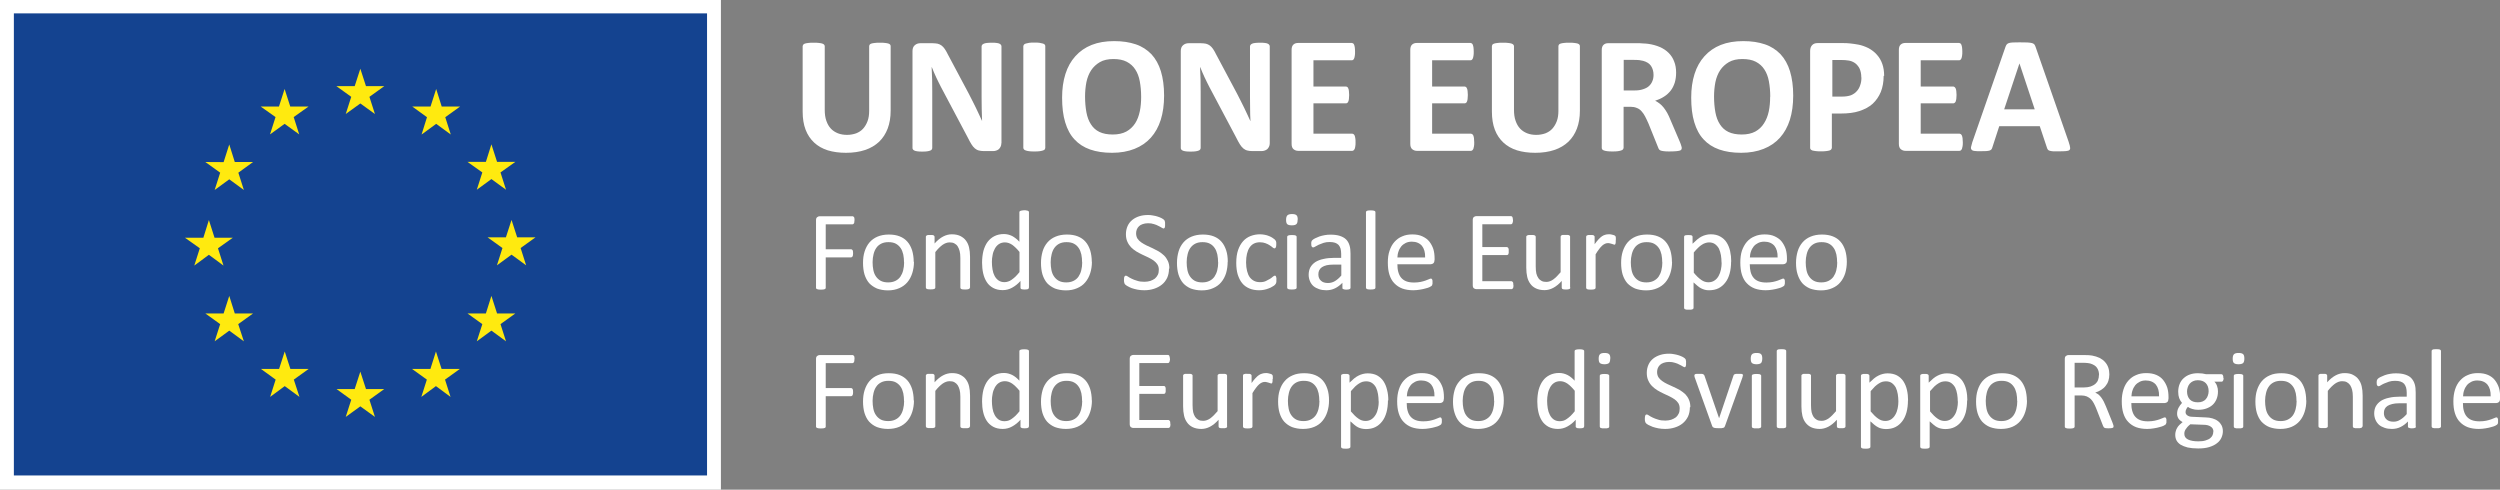 <?xml version="1.0" encoding="UTF-8"?><svg id="Livello_2" xmlns="http://www.w3.org/2000/svg" viewBox="0 0 203.7 39.9"><rect x="0" y="0" width="203.7" height="39.9" fill="#808080" stroke="none"/><defs><style>.cls-1{fill:#fff;}.cls-2{fill:#ffea0f;}.cls-3{fill:#ffffff;}.cls-4{fill:#144390;}</style></defs><g id="Livello_1-2"><g><rect class="cls-1" width="58.74" height="39.9"/><rect class="cls-4" x="1.13" y="1.09" width="56.48" height="37.65"/><polygon class="cls-2" points="28.17 9.29 29.36 8.43 30.55 9.29 30.1 7.89 31.31 7.02 29.82 7.02 29.36 5.6 28.9 7.02 27.41 7.02 28.62 7.89 28.17 9.29"/><polygon class="cls-2" points="22 10.95 23.19 10.09 24.38 10.95 23.93 9.54 25.14 8.68 23.65 8.68 23.19 7.25 22.73 8.68 21.24 8.68 22.45 9.54 22 10.95"/><polygon class="cls-2" points="18.68 11.77 18.22 13.21 16.73 13.2 17.94 14.07 17.49 15.48 18.68 14.61 19.87 15.48 19.42 14.07 20.62 13.2 19.13 13.2 18.68 11.77"/><polygon class="cls-2" points="17.02 20.76 18.21 21.64 17.76 20.23 18.97 19.37 17.48 19.37 17.02 17.93 16.57 19.37 15.07 19.37 16.28 20.23 15.83 21.64 17.02 20.76"/><polygon class="cls-2" points="19.13 25.54 18.68 24.11 18.22 25.54 16.73 25.54 17.94 26.41 17.49 27.81 18.68 26.94 19.87 27.81 19.41 26.41 20.62 25.54 19.13 25.54"/><polygon class="cls-2" points="23.66 30.06 23.2 28.64 22.74 30.06 21.26 30.06 22.46 30.93 22.01 32.34 23.2 31.46 24.4 32.34 23.94 30.93 25.15 30.06 23.66 30.06"/><polygon class="cls-2" points="29.82 31.7 29.36 30.28 28.9 31.7 27.42 31.7 28.62 32.57 28.17 33.97 29.36 33.11 30.55 33.97 30.1 32.57 31.31 31.7 29.82 31.7"/><polygon class="cls-2" points="35.98 30.06 35.52 28.64 35.07 30.06 33.57 30.06 34.78 30.93 34.33 32.34 35.52 31.46 36.71 32.34 36.26 30.93 37.47 30.06 35.98 30.06"/><polygon class="cls-2" points="40.5 25.54 40.04 24.11 39.59 25.54 38.09 25.54 39.3 26.41 38.85 27.81 40.04 26.94 41.23 27.81 40.78 26.41 41.99 25.54 40.5 25.54"/><polygon class="cls-2" points="43.63 19.34 42.14 19.34 41.68 17.92 41.22 19.34 39.73 19.34 40.94 20.21 40.49 21.62 41.68 20.75 42.87 21.62 42.42 20.21 43.63 19.34"/><polygon class="cls-2" points="38.85 15.46 40.04 14.59 41.23 15.46 40.78 14.05 41.99 13.19 40.5 13.19 40.04 11.76 39.59 13.19 38.09 13.19 39.3 14.05 38.85 15.46"/><polygon class="cls-2" points="35.54 7.25 35.08 8.68 33.59 8.68 34.79 9.55 34.35 10.96 35.54 10.09 36.73 10.96 36.28 9.55 37.49 8.68 35.99 8.68 35.54 7.25"/><path class="cls-3" d="m72.57,9.02c0,.54-.08,1.02-.24,1.45-.16.42-.39.78-.7,1.08-.31.29-.69.52-1.14.67-.45.15-.97.23-1.56.23-.55,0-1.05-.07-1.48-.2-.44-.14-.81-.35-1.11-.63-.3-.28-.54-.63-.7-1.05-.16-.42-.24-.91-.24-1.47V3.76s.02-.09.05-.12c.03-.04.07-.07.14-.09.07-.02.16-.04.27-.05.12-.02.26-.02.44-.02.17,0,.32,0,.43.02.11.01.2.03.27.05.07.03.12.05.15.09.03.04.05.08.05.12v5.18c0,.35.04.65.13.9.09.26.21.47.37.64.16.17.35.29.57.38.23.09.48.13.75.13s.53-.05.75-.13c.22-.09.41-.21.56-.38.15-.17.27-.37.36-.61.09-.24.13-.52.13-.83V3.76s.01-.09.04-.12c.03-.04.07-.07.14-.09.07-.02.16-.04.27-.05.12-.02.26-.02.43-.02s.31,0,.42.02c.11.01.2.03.27.05.07.03.12.05.14.09.03.04.04.08.04.12v5.26Z"/><path class="cls-3" d="m81.59,11.67c0,.11-.02.2-.06.28-.04.08-.09.15-.14.2-.07.06-.14.09-.22.12-.09.03-.17.04-.25.04h-.76c-.16,0-.29-.02-.41-.05-.12-.03-.22-.09-.32-.17-.1-.08-.19-.2-.28-.34-.09-.14-.19-.33-.3-.55l-2.18-4.11c-.13-.24-.25-.51-.39-.79-.13-.28-.25-.56-.35-.82h-.02c.02.33.03.65.04.98.01.32.01.66.01,1v4.6s-.01.09-.04.12c-.03.04-.07.07-.13.09-.06.03-.14.04-.25.06-.1.02-.24.02-.4.02s-.29,0-.39-.02c-.11-.02-.19-.03-.24-.06-.06-.03-.1-.06-.12-.09-.03-.04-.04-.08-.04-.12v-7.9c0-.21.06-.37.19-.48.13-.11.28-.16.46-.16h.96c.17,0,.32.02.44.04.12.03.22.08.32.15.09.07.18.16.26.28.08.12.17.27.25.44l1.71,3.21c.1.19.2.39.29.57.1.19.19.38.28.56.09.18.18.37.26.55.09.18.17.37.25.54h0c-.01-.32-.02-.65-.03-.99-.01-.34-.01-.67-.01-.99V3.78s.01-.09.04-.12c.03-.04.08-.07.14-.1.07-.03.15-.05.25-.06.1-.01.23-.02.4-.02s.28,0,.39.02c.1.01.18.03.24.06.06.03.1.06.12.1.03.04.04.08.04.12v7.89Z"/><path class="cls-3" d="m85.17,12.05s-.02.09-.04.12c-.03.04-.08.07-.15.09-.07.03-.16.04-.27.06-.11.02-.25.02-.43.02s-.31,0-.43-.02c-.12-.02-.21-.03-.27-.06-.07-.02-.12-.05-.15-.09-.03-.04-.05-.08-.05-.12V3.76s.02-.09.05-.12c.03-.04.08-.07.15-.09.07-.02.16-.04.27-.06.11-.02.25-.02.43-.02s.32,0,.43.02.2.04.27.06c.07.02.12.05.15.09.03.04.04.08.04.12v8.29Z"/><path class="cls-3" d="m94.85,7.8c0,.73-.09,1.38-.27,1.96-.18.57-.45,1.06-.81,1.46-.36.4-.8.7-1.33.91s-1.14.32-1.83.32-1.28-.09-1.79-.27c-.51-.18-.93-.45-1.27-.82-.34-.36-.59-.83-.76-1.4-.17-.56-.25-1.23-.25-2.01,0-.71.09-1.35.27-1.92.18-.57.45-1.05.81-1.45.36-.4.8-.71,1.33-.92.53-.21,1.14-.31,1.83-.31s1.25.09,1.76.26c.51.17.93.45,1.28.81.34.37.6.83.77,1.39.17.56.26,1.22.26,1.98m-1.87.1c0-.46-.04-.88-.11-1.26-.07-.38-.19-.7-.37-.97-.17-.27-.41-.48-.7-.63s-.65-.22-1.08-.22-.81.08-1.1.25c-.29.17-.53.39-.71.66-.18.27-.31.6-.39.97-.07.37-.11.76-.11,1.17,0,.48.04.91.11,1.29.07.38.19.71.37.98.17.27.4.48.69.62.29.14.66.21,1.09.21s.8-.08,1.1-.24c.29-.16.53-.38.72-.67.18-.28.3-.6.38-.98.08-.37.11-.77.11-1.19"/><path class="cls-3" d="m103.46,11.67c0,.11-.02.2-.06.28-.04.08-.08.15-.14.2-.07.06-.14.09-.22.12-.09.03-.17.04-.25.04h-.76c-.16,0-.29-.02-.41-.05-.12-.03-.22-.09-.32-.17-.1-.08-.19-.2-.28-.34-.09-.14-.19-.33-.3-.55l-2.18-4.11c-.13-.24-.25-.51-.39-.79-.13-.28-.25-.56-.35-.82h-.02c.02.33.03.65.04.98.01.32.01.66.01,1v4.6s-.01.09-.04.12c-.03.04-.07.07-.13.09-.06.03-.14.04-.25.06-.1.02-.24.02-.4.02s-.29,0-.4-.02c-.11-.02-.19-.03-.24-.06-.06-.03-.1-.06-.12-.09-.03-.04-.04-.08-.04-.12v-7.9c0-.21.06-.37.19-.48.13-.11.28-.16.46-.16h.96c.17,0,.32.02.44.04.12.03.22.08.32.15.09.07.18.16.26.28.08.12.17.27.25.44l1.71,3.21c.1.19.2.39.29.57.1.19.19.38.28.56.09.18.18.37.26.55.09.18.17.37.25.54h.01c-.02-.32-.03-.65-.03-.99-.01-.34-.01-.67-.01-.99V3.78s.01-.09.04-.12c.03-.04.07-.07.13-.1.07-.03.15-.05.25-.06.1-.01.23-.02.4-.02.15,0,.28,0,.39.02.1.01.18.03.24.06.06.03.1.06.12.1.03.04.04.08.04.12v7.89Z"/><path class="cls-3" d="m110.45,11.59c0,.13,0,.24-.02.33-.01.09-.03.16-.05.21-.03.05-.05.09-.09.12-.04.03-.07.04-.11.04h-4.41c-.15,0-.27-.05-.38-.14-.1-.09-.15-.23-.15-.43v-7.66c0-.2.05-.34.15-.43.1-.09.22-.13.38-.13h4.38s.08.02.11.04c.03.02.06.07.08.12.02.06.04.13.05.21.01.09.02.2.02.34s0,.23-.02.33c-.01.09-.03.16-.05.21-.02.06-.05.09-.08.12-.03.03-.07.04-.11.04h-3.13v2.14h2.65s.08.01.11.04c.04.03.06.06.08.12.03.05.04.12.05.21.01.09.02.19.02.32s-.01.24-.02.33c-.01.09-.03.15-.05.2-.02.06-.05.09-.08.11-.04.03-.07.04-.11.04h-2.65v2.47h3.16s.08.02.11.04c.04.03.06.07.09.12.02.06.04.13.05.21.02.09.02.2.02.33"/><path class="cls-3" d="m120.12,11.59c0,.13,0,.24-.02.33-.02.09-.03.16-.05.21-.03.05-.05.09-.09.12-.04.03-.07.04-.11.04h-4.41c-.15,0-.27-.05-.38-.14-.1-.09-.15-.23-.15-.43v-7.66c0-.2.05-.34.15-.43.1-.09.23-.13.38-.13h4.38s.08.02.11.04c.03.02.06.07.08.12.02.06.04.13.05.21.01.09.02.2.02.34s0,.23-.02.33c-.01.09-.03.16-.05.21-.02.06-.05.09-.08.12-.03.03-.07.04-.11.04h-3.13v2.14h2.65s.08.01.11.04c.03.03.06.06.08.12.03.05.04.12.05.21.01.09.02.19.02.32s-.01.24-.02.33c-.01.09-.03.15-.05.2-.02.06-.05.09-.08.11-.04.03-.07.04-.11.04h-2.65v2.47h3.16s.08.02.11.04c.04.03.06.07.09.12.02.06.04.13.05.21.01.09.02.2.02.33"/><path class="cls-3" d="m128.73,9.02c0,.54-.08,1.02-.24,1.45-.16.42-.39.78-.7,1.08-.31.29-.69.52-1.14.67-.45.15-.97.23-1.56.23-.55,0-1.05-.07-1.48-.2-.44-.14-.81-.35-1.11-.63-.3-.28-.54-.63-.7-1.05-.16-.42-.24-.91-.24-1.47V3.76s.02-.09.04-.12c.03-.04.08-.07.15-.09.07-.02.16-.04.27-.05.12-.02.26-.02.44-.02.17,0,.32,0,.43.02.11.01.2.03.27.05.07.03.12.05.15.09.03.04.05.08.05.12v5.18c0,.35.04.65.13.9.09.26.21.47.37.64.16.17.35.29.57.38.23.09.48.13.75.13s.53-.05.75-.13c.22-.09.41-.21.56-.38.15-.17.27-.37.36-.61.09-.24.13-.52.13-.83V3.76s.01-.09.04-.12c.03-.04.07-.07.14-.09.07-.02.16-.04.27-.05.12-.02.26-.02.43-.02s.31,0,.42.02c.11.01.2.03.27.05.07.03.12.05.14.09.03.04.04.08.04.12v5.26Z"/><path class="cls-3" d="m137.03,12.06s-.01.09-.03.12c-.02.04-.06.07-.13.09s-.17.04-.3.05c-.13.01-.31.02-.53.02-.19,0-.34,0-.46-.02-.11-.01-.2-.03-.26-.05-.07-.03-.11-.06-.14-.1-.03-.04-.05-.09-.07-.14l-.79-1.96c-.1-.22-.19-.42-.28-.59s-.19-.31-.3-.43c-.11-.12-.24-.21-.39-.26-.14-.06-.31-.09-.5-.09h-.56v3.35s-.02.09-.05.12c-.03.04-.08.07-.15.09-.07.03-.16.04-.27.06-.11.02-.26.02-.43.02s-.31,0-.43-.02-.21-.03-.27-.06c-.07-.02-.12-.05-.14-.09-.03-.04-.04-.08-.04-.12v-7.97c0-.2.05-.34.15-.43.1-.09.22-.13.38-.13h2.27c.23,0,.42,0,.57.02.15,0,.28.02.4.03.36.05.68.14.96.26.28.12.52.28.72.48.2.2.35.43.45.7.11.27.16.57.16.92,0,.29-.04.56-.11.8-.08.24-.18.46-.33.65-.15.19-.33.36-.54.49-.21.14-.46.25-.73.34.13.06.25.14.37.23.12.09.22.2.33.33.1.13.2.28.29.44.09.17.18.35.26.56l.74,1.73c.07.17.12.29.14.38.03.08.04.14.04.19m-2.3-5.96c0-.29-.07-.53-.2-.73-.13-.2-.35-.34-.64-.42-.1-.02-.2-.04-.31-.06-.12-.01-.27-.02-.48-.02h-.8v2.49h.91c.25,0,.47-.03.67-.1.19-.06.35-.14.47-.25s.22-.24.28-.4c.07-.15.1-.33.1-.51"/><path class="cls-3" d="m146.11,7.8c0,.73-.09,1.38-.27,1.96-.18.57-.45,1.06-.81,1.46-.36.4-.8.7-1.33.91s-1.14.32-1.83.32-1.28-.09-1.79-.27c-.51-.18-.93-.45-1.27-.82-.34-.36-.59-.83-.76-1.4-.17-.56-.25-1.23-.25-2.01,0-.71.09-1.35.27-1.92.18-.57.45-1.05.81-1.45.36-.4.8-.71,1.33-.92.53-.21,1.14-.31,1.83-.31s1.25.09,1.76.26c.51.17.93.45,1.28.81.34.37.6.83.77,1.39.17.56.26,1.22.26,1.98m-1.87.1c0-.46-.04-.88-.11-1.26-.07-.38-.19-.7-.37-.97-.17-.27-.41-.48-.7-.63s-.65-.22-1.09-.22-.8.08-1.1.25c-.29.17-.53.39-.71.66-.18.27-.31.6-.39.97-.07.37-.11.76-.11,1.17,0,.48.04.91.11,1.29.07.38.19.71.37.98.17.27.4.48.69.62.29.14.66.21,1.09.21s.8-.08,1.1-.24c.29-.16.53-.38.71-.67.18-.28.31-.6.39-.98.08-.37.11-.77.11-1.19"/><path class="cls-3" d="m153.48,6.18c0,.49-.08.93-.23,1.31-.16.38-.38.7-.67.97-.29.26-.66.45-1.08.59-.43.14-.93.2-1.51.2h-.73v2.8s-.02.09-.05.12c-.03.04-.08.07-.14.09-.07.02-.16.04-.27.05-.11.02-.25.02-.43.02s-.31,0-.43-.02c-.12-.02-.21-.03-.27-.05-.07-.03-.12-.06-.14-.09-.03-.04-.04-.08-.04-.12v-7.9c0-.21.06-.37.17-.48.11-.11.25-.16.44-.16h2.07c.21,0,.41.01.59.03.19.02.41.05.68.1.26.05.53.15.8.28.26.14.5.32.69.54.19.21.34.46.44.75.1.28.15.6.15.97m-1.86.13c0-.3-.06-.56-.16-.76-.11-.19-.24-.34-.4-.44-.16-.1-.33-.16-.5-.18-.17-.03-.36-.04-.54-.04h-.76v2.98h.8c.28,0,.52-.04.72-.11.19-.08.35-.19.47-.33.13-.14.22-.3.28-.49.07-.19.1-.4.1-.63"/><path class="cls-3" d="m159.93,11.59c0,.13,0,.24-.02.33-.02.09-.03.16-.05.21-.03.05-.05.09-.09.12-.04.03-.07.04-.11.04h-4.41c-.15,0-.27-.05-.38-.14-.1-.09-.15-.23-.15-.43v-7.66c0-.2.05-.34.15-.43.1-.09.23-.13.38-.13h4.38s.08.02.11.04c.03.02.06.07.08.12.02.06.04.13.05.21.01.09.02.2.02.34s0,.23-.02.33c-.01.09-.03.16-.05.21-.02.06-.05.09-.08.12-.03.03-.07.04-.11.04h-3.13v2.14h2.65s.08.01.11.04c.03.03.06.06.09.12.02.05.04.12.05.21,0,.09.02.19.02.32s-.01.24-.02.33c-.02.09-.03.15-.05.2-.03.06-.06.09-.09.11-.04.03-.07.04-.11.04h-2.65v2.47h3.16s.08.02.11.04c.04.03.06.07.09.12.02.06.04.13.05.21.01.09.02.2.02.33"/><path class="cls-3" d="m168.57,11.62c.06.16.09.29.1.39.02.09,0,.16-.05.21-.05.05-.14.08-.27.09-.12.01-.3.02-.52.02-.23,0-.41,0-.54,0-.13-.01-.22-.03-.29-.05-.07-.02-.11-.05-.14-.09-.03-.04-.05-.08-.07-.14l-.59-1.77h-3.3l-.56,1.72c-.02.07-.04.12-.07.16-.03.04-.08.08-.14.1s-.16.04-.28.05c-.12.01-.27.01-.47.01-.21,0-.37,0-.49-.02-.12-.01-.2-.05-.24-.1-.05-.05-.07-.13-.05-.22.02-.09.05-.22.1-.38l2.71-7.79c.03-.08.06-.14.1-.19.04-.05.09-.08.17-.11.08-.03.19-.04.33-.05.14,0,.33-.01.55-.01.27,0,.48,0,.64.01.16.01.28.03.37.05.09.03.15.06.19.11.04.05.07.12.1.2l2.71,7.78Zm-4.03-6.44h0l-1.24,3.73h2.49l-1.24-3.73Z"/><path class="cls-3" d="m69.62,17.95c0,.06,0,.11-.01.15,0,.04-.02.08-.03.1-.02.03-.04.05-.06.06-.02.01-.04.02-.06.02h-2.18v2.03h2.06s.05,0,.07.02c.02.01.04.03.06.05.01.03.02.06.03.1,0,.05.01.1.01.16,0,.06,0,.11-.01.15-.01.04-.02.08-.03.1-.02.03-.04.05-.06.06s-.04.02-.07.02h-2.06v2.48s0,.04-.02.06c-.01.03-.03.04-.06.05-.03.01-.07.02-.12.03-.05,0-.11.01-.19.01-.07,0-.14,0-.19-.01-.05-.01-.09-.02-.12-.03-.03-.01-.06-.02-.07-.05-.02-.02-.02-.04-.02-.06v-5.51c0-.12.03-.2.1-.25.06-.05.13-.07.2-.07h2.68s.05,0,.06.02c.02.02.04.04.06.06.02.03.03.07.03.11,0,.04.01.1.01.15"/><path class="cls-3" d="m74.47,21.33c0,.34-.05.65-.14.93-.09.28-.22.53-.4.74-.18.21-.4.37-.66.48-.27.12-.57.18-.92.18s-.64-.06-.89-.15c-.25-.11-.46-.25-.64-.44-.17-.2-.29-.43-.38-.71-.08-.27-.12-.59-.12-.94s.04-.65.13-.93c.09-.28.22-.53.39-.73.18-.21.4-.37.66-.48.26-.11.57-.17.92-.17s.64.05.89.15c.25.1.46.24.63.44.17.19.29.43.38.7.08.27.13.59.13.93m-.79.05c0-.22-.02-.44-.06-.64-.05-.2-.11-.38-.21-.52-.1-.15-.23-.27-.39-.36-.16-.09-.37-.13-.61-.13-.23,0-.42.04-.58.12-.16.08-.3.19-.4.34-.11.15-.18.32-.23.52-.05.2-.08.42-.08.65s.02.44.06.64c.04.2.11.38.21.52.1.15.23.27.39.36.17.09.37.13.61.13.22,0,.42-.04.58-.12.17-.08.3-.19.41-.34.1-.15.18-.32.23-.52.05-.2.08-.42.08-.66"/><path class="cls-3" d="m79.02,23.44s0,.05-.02.06c-.01.02-.03.04-.06.05-.03.01-.07.02-.12.03-.05.01-.11.01-.18.01-.08,0-.14,0-.19-.01-.05,0-.09-.02-.12-.03-.03-.01-.05-.03-.06-.05-.01-.02-.02-.04-.02-.06v-2.42c0-.23-.02-.43-.06-.57-.04-.15-.09-.27-.16-.38s-.16-.18-.27-.24c-.11-.06-.24-.08-.39-.08-.19,0-.38.07-.57.2-.19.14-.39.33-.59.59v2.89s0,.05-.02.06c-.01.02-.03.04-.06.05-.03.01-.07.02-.11.03-.05.01-.11.01-.19.01s-.14,0-.19-.01c-.05,0-.09-.02-.12-.03-.03-.01-.05-.03-.06-.05-.01-.02-.02-.04-.02-.06v-4.14s0-.05.02-.06c.01-.02.03-.03.06-.05.03-.02.06-.03.11-.03.04,0,.1,0,.17,0,.07,0,.12,0,.17,0s.08.02.11.03c.03.02.04.03.05.05.01.02.02.04.02.06v.55c.23-.26.47-.45.7-.57.23-.12.47-.18.71-.18.27,0,.5.05.69.14.19.1.35.22.46.38.12.16.2.34.25.55.05.21.08.46.08.76v2.53Z"/><path class="cls-3" d="m83.83,23.44s0,.05-.02.07c-.01.02-.03.04-.06.05-.03.01-.06.02-.1.02-.05.01-.1.01-.16.01-.07,0-.12,0-.16-.01-.04,0-.08-.01-.1-.02-.03-.01-.05-.03-.06-.05-.02-.02-.02-.04-.02-.07v-.55c-.21.24-.44.42-.68.55-.23.13-.49.2-.77.2-.3,0-.56-.06-.78-.18-.21-.12-.39-.27-.52-.48-.13-.2-.23-.44-.29-.71-.06-.27-.09-.56-.09-.86,0-.36.04-.68.11-.97.08-.28.19-.53.34-.73.15-.2.34-.36.56-.47.22-.11.48-.17.77-.17.24,0,.46.06.67.16.2.11.4.26.59.47v-2.41s0-.04.02-.06c.01-.02.04-.04.07-.05.03-.01.07-.02.12-.03.05-.01.11-.02.18-.02.08,0,.14,0,.19.02.05,0,.09.02.12.03.03.01.05.03.06.05.02.02.02.04.02.06v6.13Zm-.76-2.91c-.2-.25-.41-.45-.59-.58-.19-.13-.39-.2-.6-.2-.19,0-.36.05-.49.14-.14.09-.24.21-.33.37-.08.15-.15.32-.18.51-.04.19-.06.38-.06.57,0,.21.02.42.05.61.03.2.09.38.17.53.08.15.19.28.32.37.13.09.29.14.49.14.1,0,.2-.02.29-.05.09-.03.19-.07.28-.14.1-.07.2-.15.31-.25.11-.11.22-.23.34-.38v-1.66Z"/><path class="cls-3" d="m88.97,21.33c0,.34-.05.65-.14.93-.09.28-.22.53-.4.74-.17.21-.4.37-.66.48-.27.12-.57.18-.92.18s-.64-.06-.89-.15c-.25-.11-.46-.25-.64-.44-.17-.2-.29-.43-.38-.71-.08-.27-.12-.59-.12-.94s.05-.65.13-.93.22-.53.39-.73c.18-.21.4-.37.67-.48.26-.11.57-.17.92-.17s.64.05.89.15c.25.1.46.24.63.44.17.19.29.43.38.7.08.27.13.59.13.93m-.79.05c0-.22-.02-.44-.06-.64-.05-.2-.11-.38-.21-.52-.1-.15-.22-.27-.39-.36-.16-.09-.37-.13-.61-.13-.23,0-.42.04-.58.12-.16.08-.29.19-.4.34-.11.15-.18.32-.23.52-.05.2-.08.42-.08.65s.02.44.06.64c.04.2.11.38.21.52.1.15.23.27.39.36.17.09.37.13.61.13.22,0,.42-.04.58-.12.17-.08.3-.19.41-.34.1-.15.18-.32.23-.52.05-.2.08-.42.08-.66"/><path class="cls-3" d="m95.25,21.89c0,.28-.05.53-.15.75-.11.22-.24.4-.43.55-.18.15-.4.26-.64.34-.25.08-.51.12-.8.12-.2,0-.39-.02-.55-.05-.17-.03-.33-.08-.46-.12-.13-.05-.24-.1-.34-.16-.09-.05-.15-.09-.19-.13-.04-.04-.07-.08-.08-.14-.02-.06-.03-.13-.03-.23,0-.07,0-.13.01-.17,0-.05.02-.08.03-.11.02-.03.03-.04.05-.06.02-.01.04-.02.06-.02.05,0,.11.03.18.08.08.06.18.11.3.17.12.06.27.12.45.17.17.06.37.08.6.08.17,0,.33-.03.47-.07.14-.05.26-.11.37-.19.1-.09.18-.19.24-.31.06-.12.08-.26.08-.42,0-.17-.04-.31-.12-.43-.08-.12-.18-.22-.3-.31-.13-.09-.27-.17-.43-.25-.16-.08-.33-.15-.49-.23-.17-.08-.34-.17-.49-.26-.16-.1-.3-.21-.43-.34-.12-.13-.22-.27-.3-.45-.08-.17-.12-.38-.12-.62s.05-.47.14-.67.22-.36.38-.49c.16-.13.35-.23.57-.3.22-.07.46-.1.72-.1.13,0,.26.01.4.04.14.02.26.05.38.09.12.04.23.08.32.13.09.05.15.09.18.12.03.03.05.05.06.07,0,.02.02.04.02.07.01.03.01.06.02.09,0,.04,0,.09,0,.14,0,.06,0,.11,0,.15,0,.04-.02.08-.02.11-.01.03-.03.05-.04.06-.02.02-.04.03-.06.03-.03,0-.09-.03-.16-.07-.07-.05-.16-.09-.26-.14-.1-.06-.23-.11-.37-.15-.14-.05-.3-.07-.48-.07-.17,0-.31.03-.43.07-.13.04-.23.1-.3.17-.08.08-.14.16-.18.26-.04.1-.06.21-.06.32,0,.17.04.31.11.43.08.12.18.22.31.31.13.09.27.17.43.25.16.08.33.15.5.23.17.08.34.17.5.26.16.1.3.21.43.33.13.13.23.28.31.45.08.17.12.38.12.61"/><path class="cls-3" d="m100.03,21.33c0,.34-.05.65-.13.93-.09.28-.22.53-.4.74-.17.21-.4.37-.66.48-.26.12-.57.18-.92.18s-.64-.06-.89-.15c-.25-.11-.46-.25-.63-.44-.17-.2-.29-.43-.38-.71-.08-.27-.12-.59-.12-.94s.05-.65.13-.93.22-.53.39-.73c.18-.21.4-.37.67-.48.26-.11.57-.17.92-.17.34,0,.64.05.89.15.25.1.46.24.63.44.17.19.29.43.38.7.09.27.13.59.13.93m-.79.05c0-.22-.02-.44-.06-.64-.05-.2-.11-.38-.21-.52-.1-.15-.22-.27-.39-.36-.16-.09-.37-.13-.61-.13-.23,0-.42.04-.58.12-.16.08-.29.19-.4.34-.11.15-.18.32-.23.52-.05.2-.08.42-.08.65s.02.44.06.64c.04.2.11.38.21.52.1.15.23.27.39.36.17.09.37.13.61.13.22,0,.42-.04.58-.12.17-.08.3-.19.41-.34.1-.15.18-.32.23-.52.05-.2.08-.42.08-.66"/><path class="cls-3" d="m104,22.81c0,.05,0,.1,0,.14,0,.04-.01.07-.02.1-.01.03-.02.05-.03.07-.01.02-.03.05-.07.09-.04.04-.1.09-.2.14-.09.06-.19.11-.31.15-.11.05-.24.08-.37.11-.14.03-.27.04-.42.04-.29,0-.56-.05-.79-.15-.23-.1-.43-.24-.58-.43-.16-.19-.27-.43-.36-.7-.08-.27-.12-.59-.12-.95,0-.41.05-.76.15-1.05.1-.29.24-.53.41-.72.17-.19.38-.33.61-.42.24-.09.49-.14.77-.14.13,0,.26.02.38.04.13.02.24.06.34.1.11.04.2.09.28.14.08.05.14.1.18.13.04.04.06.07.08.09.02.03.03.05.04.08.01.03.02.06.02.1,0,.04,0,.08,0,.14,0,.12-.01.2-.04.25-.03.05-.06.08-.1.08-.05,0-.1-.03-.16-.08s-.13-.11-.23-.17c-.09-.06-.2-.12-.34-.17-.13-.05-.28-.08-.46-.08-.37,0-.65.14-.84.42-.19.28-.29.69-.29,1.22,0,.26.03.5.08.7.05.2.12.37.22.51.1.13.22.23.36.3.14.07.3.1.49.1s.33-.03.46-.09c.13-.06.24-.12.34-.18.1-.07.18-.12.24-.18.07-.06.12-.08.16-.08.02,0,.04,0,.05.02.02.01.03.03.04.06.01.03.02.07.03.11s0,.1,0,.16"/><path class="cls-3" d="m105.73,17.9c0,.18-.03.3-.1.36-.07.07-.19.1-.37.1s-.3-.03-.37-.09c-.07-.06-.1-.18-.1-.36s.04-.3.11-.37c.07-.06.19-.1.37-.1s.3.03.37.1c.07.06.1.18.1.36m-.09,5.54s0,.05-.02.06c-.01.02-.03.04-.06.05-.03.01-.07.02-.12.03-.05.01-.11.01-.19.01-.07,0-.14,0-.18-.01-.05,0-.09-.02-.12-.03-.03-.01-.05-.03-.06-.05-.01-.02-.02-.04-.02-.06v-4.14s0-.04.02-.06c.01-.02.03-.03.06-.05.03-.01.07-.02.12-.03.05,0,.11-.01.18-.01.08,0,.14,0,.19.01.05,0,.09.02.12.03.03.02.05.03.06.05.02.02.02.04.02.06v4.14Z"/><path class="cls-3" d="m110.04,23.45s-.01.07-.04.09c-.03.02-.06.03-.1.04-.04,0-.11.02-.19.02-.08,0-.14-.01-.19-.02-.05-.01-.09-.03-.11-.04-.02-.02-.03-.05-.03-.09v-.41c-.18.19-.39.35-.6.45-.22.11-.46.16-.71.16-.22,0-.42-.03-.59-.09-.18-.06-.33-.14-.45-.24-.13-.11-.22-.24-.29-.4-.07-.16-.11-.34-.11-.53,0-.23.05-.44.14-.61.1-.17.23-.31.41-.43.18-.11.4-.2.66-.25.25-.06.54-.09.87-.09h.57v-.32c0-.16-.02-.3-.05-.43-.04-.12-.09-.22-.16-.3-.08-.08-.17-.14-.29-.18-.12-.04-.26-.06-.44-.06-.19,0-.35.02-.5.07-.15.05-.28.1-.39.15-.11.06-.2.1-.28.15-.08.05-.13.07-.17.07-.03,0-.05,0-.07-.02-.02-.01-.04-.03-.05-.05-.02-.03-.03-.06-.03-.1,0-.04-.01-.08-.01-.13,0-.08,0-.14.02-.18.01-.04.04-.09.08-.12.04-.04.11-.09.21-.14.1-.05.22-.1.35-.15.14-.05.28-.08.44-.11.15-.03.32-.04.47-.04.29,0,.55.03.76.1.21.07.38.16.51.29s.22.29.28.49c.06.19.08.42.08.67v2.79Zm-.75-1.89h-.65c-.21,0-.39.02-.54.05-.16.04-.28.09-.39.16-.1.07-.17.15-.22.25-.05.1-.07.21-.07.34,0,.21.07.39.21.51.13.13.33.19.57.19.2,0,.39-.05.56-.15.17-.1.35-.25.53-.46v-.88Z"/><path class="cls-3" d="m112.07,23.44s0,.05-.02.06c-.01.02-.03.04-.06.05-.03.01-.07.02-.12.03-.05.01-.11.01-.19.01-.07,0-.14,0-.18-.01-.05,0-.09-.02-.12-.03-.03-.01-.05-.03-.06-.05-.01-.02-.02-.04-.02-.06v-6.15s0-.05.02-.06c.01-.02.03-.04.06-.05.03-.02.07-.02.12-.03.05,0,.11-.01.18-.01.08,0,.14,0,.19.01.05.01.09.02.12.03.03.01.05.03.06.05.02.02.02.04.02.06v6.15Z"/><path class="cls-3" d="m116.88,21.19c0,.12-.03.21-.09.26-.06.05-.13.08-.21.08h-2.72c0,.23.02.44.07.62.05.18.12.34.23.47.11.13.24.23.42.3s.39.1.64.1c.2,0,.37-.02.53-.05.15-.03.28-.07.4-.11.12-.04.21-.08.28-.11.07-.04.13-.05.16-.05.02,0,.04,0,.06.02.02.01.03.03.04.05.01.02.02.05.03.09,0,.04,0,.09,0,.14,0,.04,0,.08,0,.1,0,.03,0,.06-.02.08,0,.03-.01.05-.02.07-.01.02-.03.04-.04.05-.02.02-.07.05-.15.09-.09.04-.19.08-.33.11-.13.04-.28.07-.46.1-.17.03-.36.05-.55.05-.34,0-.64-.05-.89-.14-.26-.1-.47-.24-.65-.43-.18-.18-.31-.42-.4-.7-.09-.28-.13-.61-.13-.99,0-.36.04-.68.14-.96.09-.28.22-.52.4-.72s.38-.35.63-.45c.24-.11.52-.16.82-.16.33,0,.6.05.83.16s.42.24.56.42.25.38.33.62c.07.24.1.49.1.76v.14Zm-.76-.22c.01-.4-.08-.71-.26-.94-.19-.22-.47-.34-.83-.34-.19,0-.36.04-.5.11-.14.07-.26.16-.36.28-.09.12-.17.25-.22.41-.06.16-.08.31-.09.49h2.26Z"/><path class="cls-3" d="m123.32,23.23c0,.06,0,.11-.01.14,0,.05-.02.08-.03.11-.02.03-.04.05-.06.06-.02.02-.04.02-.07.02h-2.86c-.07,0-.14-.03-.2-.07-.06-.05-.09-.13-.09-.25v-5.31c0-.12.03-.2.09-.25.07-.05.13-.07.2-.07h2.82s.05,0,.07.02c.02.01.04.03.05.06.02.03.03.06.03.1.01.04.02.1.02.16,0,.06,0,.1-.02.14,0,.04-.02.08-.03.1-.01.03-.03.05-.05.06-.02.02-.04.02-.07.02h-2.33v1.86h2s.05.01.07.03c.02.01.04.03.05.06.02.03.02.06.03.1,0,.04,0,.09,0,.15,0,.06,0,.1,0,.14-.01.04-.02.07-.03.1s-.03.04-.05.05c-.02.01-.04.02-.07.02h-2v2.13h2.36s.05,0,.07.02c.02.02.04.03.06.06.02.03.03.06.03.11,0,.04.01.09.01.15"/><path class="cls-3" d="m127.95,23.44s0,.05-.02.06c-.01.02-.03.04-.06.05-.03.01-.06.02-.11.03-.05.01-.1.01-.16.01-.07,0-.13,0-.17-.01-.05,0-.08-.02-.11-.03-.03-.01-.05-.03-.05-.05-.01-.02-.02-.04-.02-.06v-.55c-.23.26-.47.45-.7.57-.23.12-.46.18-.7.18-.28,0-.51-.05-.7-.14-.19-.09-.35-.22-.46-.38-.12-.16-.2-.34-.25-.55-.05-.21-.08-.47-.08-.77v-2.51s0-.05.02-.06c.01-.02.04-.03.07-.05.03-.02.07-.03.12-.03.05,0,.11,0,.18,0,.08,0,.14,0,.18,0,.05,0,.09.02.12.03.03.02.05.03.06.05.01.02.02.04.02.06v2.41c0,.24.02.44.05.58.04.15.09.27.16.37.07.11.16.18.27.24.11.06.24.08.39.08.19,0,.38-.07.56-.2.19-.14.39-.34.6-.59v-2.9s.01-.05.02-.06c.01-.02.03-.03.06-.05.03-.02.07-.03.12-.03.05,0,.11,0,.19,0,.07,0,.13,0,.18,0,.05,0,.09.02.12.03.03.02.05.03.06.05.02.02.02.04.02.06v4.14Z"/><path class="cls-3" d="m131.65,19.57c0,.07,0,.12,0,.17,0,.04-.01.08-.02.11,0,.03-.02.05-.03.06-.02.02-.04.03-.06.03s-.05-.01-.09-.03c-.04-.01-.08-.03-.12-.04-.05-.01-.09-.03-.15-.04-.06-.02-.12-.02-.18-.02-.08,0-.15.02-.22.05-.07.03-.15.08-.23.15-.08.07-.16.16-.25.28-.09.12-.19.26-.29.43v2.72s0,.05-.02.07c-.01.02-.03.03-.06.05-.03.01-.07.02-.12.03-.05,0-.11.01-.19.01s-.14,0-.18-.01c-.05,0-.09-.02-.12-.03-.03-.02-.05-.03-.06-.05-.01-.02-.02-.04-.02-.07v-4.14s0-.05.02-.07c0-.02.03-.03.05-.05.03-.01.07-.02.11-.03s.1,0,.17,0c.07,0,.12,0,.16,0,.05,0,.08.02.11.03.03.02.04.03.05.05.02.02.02.04.02.07v.6c.12-.16.22-.3.32-.4.1-.11.2-.19.28-.25.09-.06.18-.1.26-.12.09-.03.18-.04.27-.04.04,0,.08,0,.13,0s.1.02.16.03c.05.02.1.03.15.04.04.02.08.03.09.05.02.01.03.03.04.04.01.02.02.03.02.05,0,.03,0,.06.01.1v.17"/><path class="cls-3" d="m136.24,21.33c0,.34-.05.65-.14.93-.09.28-.22.53-.4.74-.18.21-.4.37-.66.48-.27.12-.57.18-.92.18s-.64-.06-.89-.15c-.25-.11-.46-.25-.64-.44-.17-.2-.29-.43-.38-.71-.08-.27-.12-.59-.12-.94s.04-.65.13-.93c.09-.28.22-.53.39-.73.18-.21.4-.37.66-.48.26-.11.57-.17.93-.17.34,0,.64.05.89.15.25.1.46.24.63.44.17.19.29.43.38.7.08.27.13.59.13.93m-.79.05c0-.22-.02-.44-.06-.64-.05-.2-.11-.38-.21-.52-.1-.15-.23-.27-.39-.36-.16-.09-.37-.13-.61-.13-.23,0-.42.04-.58.12-.16.08-.3.19-.4.34-.11.15-.18.32-.23.52-.05.2-.08.42-.08.65s.02.44.06.64c.04.2.11.38.21.52.1.15.23.27.39.36.17.09.37.13.61.13.22,0,.42-.04.58-.12.16-.08.3-.19.41-.34.1-.15.18-.32.23-.52.05-.2.08-.42.08-.66"/><path class="cls-3" d="m141.05,21.31c0,.36-.04.69-.12.98-.08.29-.19.53-.35.73-.15.2-.34.36-.56.47-.22.11-.48.16-.77.16-.12,0-.24-.01-.34-.04-.11-.03-.21-.07-.31-.12-.1-.05-.2-.12-.29-.2-.1-.08-.2-.17-.32-.28v2.07s0,.05-.02.07c-.02.02-.03.03-.06.05-.03.01-.07.02-.12.03-.05,0-.11,0-.19,0-.07,0-.13,0-.18,0-.05-.01-.09-.02-.12-.03-.03-.02-.05-.03-.06-.05-.01-.02-.02-.04-.02-.07v-5.78s0-.05.02-.07c0-.02.03-.03.06-.05.03-.01.06-.02.11-.02.04-.01.09-.01.15-.01.07,0,.12,0,.16.01.05,0,.08.01.11.02.03.02.05.03.06.05.01.02.02.04.02.07v.56c.13-.13.25-.24.37-.34.12-.1.23-.18.35-.24.12-.06.24-.11.37-.14.12-.03.25-.05.39-.05.3,0,.56.06.77.18.21.12.39.27.52.48.13.2.23.44.29.71.06.27.09.55.09.85m-.79.09c0-.21-.02-.42-.05-.61-.03-.19-.09-.37-.16-.53-.08-.15-.19-.27-.32-.37-.13-.09-.29-.14-.49-.14-.1,0-.2.02-.29.05-.1.03-.19.07-.29.14-.1.06-.2.14-.31.25-.11.1-.22.23-.35.38v1.65c.21.26.41.45.6.58.19.14.39.2.59.2.19,0,.36-.05.49-.14.14-.09.25-.21.34-.37s.15-.33.19-.52c.04-.19.06-.38.06-.57"/><path class="cls-3" d="m145.6,21.19c0,.12-.03.21-.09.26-.06.05-.13.08-.21.08h-2.73c0,.23.03.44.07.62.05.18.12.34.23.47.1.13.24.23.42.3s.39.1.64.1c.2,0,.37-.02.53-.05.15-.03.28-.07.4-.11.11-.04.21-.08.28-.11.07-.04.13-.05.16-.05.02,0,.04,0,.06.02.02.01.03.03.04.05.01.02.02.05.03.09,0,.04,0,.09,0,.14,0,.04,0,.08,0,.1,0,.03-.01.06-.02.08,0,.03-.01.05-.02.07-.01.02-.03.04-.04.05-.02.02-.07.05-.15.09-.08.04-.19.08-.32.11-.13.04-.28.07-.46.1-.17.03-.36.05-.55.05-.34,0-.64-.05-.89-.14-.26-.1-.47-.24-.65-.43-.18-.18-.31-.42-.4-.7-.09-.28-.13-.61-.13-.99,0-.36.04-.68.13-.96.1-.28.23-.52.4-.72s.38-.35.63-.45c.24-.11.52-.16.82-.16.33,0,.6.05.83.16s.42.24.56.42.25.38.33.62c.07.24.1.49.1.76v.14Zm-.76-.22c.01-.4-.08-.71-.26-.94-.19-.22-.47-.34-.83-.34-.19,0-.36.04-.5.11-.14.07-.26.16-.36.28-.09.12-.17.25-.22.41-.06.16-.08.31-.09.49h2.26Z"/><path class="cls-3" d="m150.48,21.33c0,.34-.05.65-.13.93-.09.28-.22.53-.4.74-.17.21-.4.37-.66.48-.26.12-.57.18-.92.18s-.64-.06-.89-.15c-.25-.11-.46-.25-.63-.44-.17-.2-.29-.43-.38-.71-.09-.27-.13-.59-.13-.94s.05-.65.13-.93.22-.53.39-.73c.18-.21.4-.37.67-.48.26-.11.57-.17.92-.17.34,0,.64.05.89.15.25.1.46.24.63.44.17.19.29.43.38.7.08.27.13.59.13.93m-.79.05c0-.22-.02-.44-.06-.64-.05-.2-.11-.38-.21-.52-.1-.15-.22-.27-.39-.36-.16-.09-.37-.13-.61-.13-.23,0-.42.04-.58.12-.16.08-.29.19-.4.34-.11.15-.18.32-.23.52-.05.2-.08.42-.08.65s.02.44.06.64c.04.2.11.38.21.52.1.15.23.27.39.36.17.09.37.13.61.13.22,0,.42-.04.58-.12.16-.08.3-.19.41-.34.1-.15.18-.32.23-.52.05-.2.08-.42.08-.66"/><path class="cls-3" d="m69.62,29.25c0,.06,0,.11-.01.15,0,.04-.02.08-.03.11-.02.02-.04.04-.06.06-.02.01-.04.02-.06.02h-2.18v2.03h2.06s.05,0,.07.02c.02.01.04.03.06.05.01.03.02.06.03.1,0,.05.01.1.01.16,0,.06,0,.11-.01.15-.01.05-.02.08-.03.1-.02.03-.04.05-.06.06s-.04.02-.07.02h-2.06v2.48s0,.04-.02.06c-.01.03-.03.04-.06.05-.03.01-.07.02-.12.03-.05.01-.11.01-.19.01-.07,0-.14,0-.19-.01-.05-.01-.09-.02-.12-.03-.03-.02-.06-.03-.07-.05-.02-.02-.02-.04-.02-.06v-5.51c0-.12.03-.2.1-.25.06-.05.13-.07.2-.07h2.68s.05,0,.06.02c.02.02.04.04.06.06.02.03.03.07.03.11,0,.04.01.1.01.15"/><path class="cls-3" d="m74.47,32.63c0,.34-.05.65-.14.93-.09.28-.22.53-.4.74-.18.21-.4.37-.66.48-.27.11-.57.17-.92.17s-.64-.06-.89-.15c-.25-.1-.46-.25-.64-.44-.17-.19-.29-.43-.38-.71-.08-.27-.12-.59-.12-.93s.04-.65.13-.93c.09-.28.22-.53.39-.73.18-.21.4-.37.66-.48.26-.12.57-.17.92-.17s.64.05.89.15c.25.1.46.25.63.44.17.19.29.43.38.7.08.27.13.59.13.93m-.79.05c0-.22-.02-.44-.06-.64-.05-.2-.11-.38-.21-.52-.1-.15-.23-.27-.39-.36-.16-.09-.37-.13-.61-.13-.23,0-.42.04-.58.12-.16.08-.3.19-.4.34-.11.15-.18.32-.23.52-.05.2-.08.42-.08.65s.02.44.06.64c.04.2.11.38.21.52.1.15.23.27.39.36.17.09.37.13.61.13.22,0,.42-.04.58-.12.17-.08.3-.19.41-.34.1-.14.18-.32.23-.52.05-.2.08-.42.08-.66"/><path class="cls-3" d="m79.02,34.75s0,.05-.02.06c-.01.02-.03.04-.06.05-.03.01-.07.02-.12.03-.05,0-.11,0-.18,0-.08,0-.14,0-.19,0-.05-.01-.09-.02-.12-.03-.03-.01-.05-.03-.06-.05-.01-.02-.02-.04-.02-.06v-2.42c0-.23-.02-.43-.06-.57-.04-.15-.09-.27-.16-.38-.07-.1-.16-.18-.27-.24-.11-.06-.24-.08-.39-.08-.19,0-.38.07-.57.2-.19.14-.39.33-.59.59v2.89s0,.05-.02.06c-.01.02-.03.04-.06.05-.03.01-.07.02-.11.03-.05,0-.11,0-.19,0s-.14,0-.19,0c-.05-.01-.09-.02-.12-.03-.03-.01-.05-.03-.06-.05-.01-.02-.02-.04-.02-.06v-4.14s0-.05.02-.06c.01-.02.03-.03.06-.05.03-.02.06-.03.11-.03.04,0,.1,0,.17,0,.07,0,.12,0,.17,0,.05,0,.08.02.11.03.03.02.04.03.05.05.01.02.02.04.02.06v.55c.23-.26.47-.45.7-.57.23-.12.47-.18.71-.18.27,0,.5.04.69.14.19.1.35.22.46.38.12.16.2.34.25.55.05.21.08.46.08.76v2.53Z"/><path class="cls-3" d="m83.83,34.75s0,.05-.02.07c-.01.02-.03.03-.06.04-.03.02-.06.02-.1.03-.05,0-.1.01-.16.01-.07,0-.12,0-.16-.01-.04,0-.08-.01-.1-.03-.03-.01-.05-.03-.06-.04-.02-.02-.02-.04-.02-.07v-.55c-.21.24-.44.42-.68.55-.23.13-.49.2-.77.2-.3,0-.56-.06-.78-.18-.21-.12-.39-.28-.52-.48-.13-.2-.23-.44-.29-.71-.06-.27-.09-.55-.09-.86,0-.35.04-.68.11-.96.08-.28.19-.53.34-.73.15-.21.34-.36.56-.47.22-.11.48-.17.77-.17.24,0,.46.06.67.16.2.1.4.26.59.47v-2.41s0-.04.02-.06c.01-.02.04-.04.07-.05.03,0,.07-.02.12-.03.05,0,.11-.01.18-.01.08,0,.14,0,.19.01.05.01.09.02.12.03.03.02.05.03.06.05.02.02.02.04.02.06v6.13Zm-.76-2.91c-.2-.25-.41-.45-.59-.58-.19-.13-.39-.2-.6-.2-.19,0-.36.05-.49.14-.14.09-.24.21-.33.37-.08.15-.15.32-.18.51-.04.19-.06.39-.06.58,0,.21.02.41.05.61.03.2.09.38.17.53.08.16.19.28.32.38.13.09.29.14.49.14.1,0,.2-.02.29-.04.09-.03.19-.07.28-.14.1-.07.2-.15.31-.25.11-.11.22-.23.34-.38v-1.66Z"/><path class="cls-3" d="m88.97,32.63c0,.34-.05.65-.14.93-.09.28-.22.53-.4.74-.17.21-.4.37-.66.48-.27.11-.57.17-.92.17s-.64-.06-.89-.15c-.25-.1-.46-.25-.64-.44-.17-.19-.29-.43-.38-.71-.08-.27-.12-.59-.12-.93s.05-.65.13-.93.22-.53.39-.73c.18-.21.4-.37.67-.48.26-.12.57-.17.92-.17s.64.05.89.15c.25.1.46.25.63.44.17.19.29.43.38.7.08.27.13.59.13.93m-.79.05c0-.22-.02-.44-.06-.64-.05-.2-.11-.38-.21-.52-.1-.15-.22-.27-.39-.36-.16-.09-.37-.13-.61-.13-.23,0-.42.04-.58.12-.16.08-.29.19-.4.34-.11.15-.18.32-.23.52-.05.2-.08.42-.08.65s.02.44.06.64c.04.2.11.38.21.52.1.15.23.27.39.36.17.09.37.13.61.13.22,0,.42-.04.58-.12.17-.08.3-.19.41-.34.1-.14.18-.32.23-.52.05-.2.08-.42.08-.66"/><path class="cls-3" d="m95.37,34.54c0,.06,0,.11-.01.14,0,.05-.02.08-.03.11-.02.03-.04.05-.06.06-.02.01-.04.02-.07.02h-2.86c-.07,0-.14-.02-.2-.07-.06-.05-.09-.13-.09-.25v-5.31c0-.12.03-.2.09-.25.07-.05.13-.07.2-.07h2.82s.05,0,.07.02c.02.02.04.03.05.06.01.03.02.06.03.11.01.04.02.09.02.15,0,.06,0,.1-.02.14,0,.04-.02.08-.03.1-.02.03-.03.05-.05.06-.02.02-.04.02-.07.02h-2.33v1.87h2s.05,0,.07.02c.02.01.04.03.05.06.02.03.02.06.03.1,0,.04,0,.09,0,.15,0,.06,0,.1,0,.14-.01.04-.02.07-.03.1s-.03.04-.05.05c-.02.02-.05.02-.07.02h-2v2.13h2.36s.05,0,.07.02c.02.02.04.04.06.06.02.03.03.06.03.11,0,.04.01.09.01.15"/><path class="cls-3" d="m99.99,34.75s0,.05-.02.06c-.01.02-.03.04-.06.05-.03.01-.07.02-.11.03-.05,0-.1,0-.16,0-.07,0-.13,0-.17,0-.05-.01-.08-.02-.11-.03-.03-.01-.05-.03-.05-.05-.01-.02-.02-.04-.02-.06v-.55c-.23.26-.47.45-.7.57-.23.12-.47.18-.7.18-.27,0-.51-.05-.7-.14-.19-.09-.35-.22-.46-.38-.12-.16-.2-.34-.25-.55-.05-.21-.08-.47-.08-.77v-2.51s0-.05.02-.06c.01-.02.03-.03.06-.05.03-.02.07-.03.12-.03.05,0,.11,0,.18,0,.08,0,.14,0,.19,0,.05,0,.09.02.12.03.03.02.05.03.06.05.02.02.02.04.02.06v2.41c0,.24.02.43.05.58.04.15.09.27.16.38.07.1.16.18.27.24.11.06.24.08.39.08.19,0,.38-.07.57-.2.19-.14.39-.34.6-.59v-2.9s0-.05.02-.06c.01-.02.03-.03.06-.05.03-.02.07-.03.12-.03.05,0,.11,0,.19,0s.14,0,.18,0c.05,0,.09.02.12.03.03.02.05.03.06.05s.02.04.02.06v4.14Z"/><path class="cls-3" d="m103.69,30.88c0,.07,0,.12,0,.17,0,.04-.01.08-.02.11,0,.03-.02.05-.03.06-.02.02-.04.03-.06.03s-.05-.01-.09-.03c-.04-.01-.08-.03-.12-.04-.05-.02-.09-.03-.15-.04-.06-.02-.12-.02-.18-.02-.08,0-.15.02-.22.05-.07.03-.15.08-.23.15-.08.07-.16.16-.25.28-.09.12-.19.26-.29.43v2.72s0,.05-.02.07c-.01.02-.03.03-.06.05-.03.01-.07.02-.12.03-.05,0-.11.01-.19.01s-.14,0-.18-.01c-.05,0-.09-.02-.12-.03-.03-.02-.05-.03-.06-.05-.01-.02-.02-.04-.02-.07v-4.14s0-.05.01-.07c.01-.02.03-.03.06-.05.03-.01.07-.02.11-.03s.1,0,.17,0c.07,0,.12,0,.17,0,.04,0,.08.02.1.03.03.02.04.03.06.05.01.02.02.04.02.07v.6c.11-.16.22-.3.32-.4.1-.11.19-.19.28-.25.09-.06.18-.1.27-.12.09-.03.17-.04.26-.04.04,0,.08,0,.13,0s.11.02.16.03c.05.02.1.03.15.04.05.02.08.03.09.05.02.02.03.03.04.04.01.02.02.03.02.05,0,.03,0,.06.01.1v.17"/><path class="cls-3" d="m108.29,32.63c0,.34-.05.65-.14.93-.09.28-.22.53-.4.74-.17.21-.4.37-.66.48-.27.11-.57.17-.92.17s-.64-.06-.89-.15c-.25-.1-.46-.25-.64-.44-.17-.19-.29-.43-.38-.71-.08-.27-.12-.59-.12-.93s.04-.65.13-.93c.09-.28.22-.53.4-.73.17-.21.4-.37.66-.48.27-.12.57-.17.93-.17.34,0,.64.05.89.15.25.1.46.25.63.44.17.19.29.43.38.7.09.27.13.59.13.93m-.79.05c0-.22-.02-.44-.06-.64-.05-.2-.11-.38-.21-.52-.1-.15-.22-.27-.39-.36-.16-.09-.37-.13-.61-.13-.23,0-.42.04-.58.12-.16.08-.29.19-.4.34-.11.15-.18.32-.23.52-.05.2-.08.42-.08.65s.02.44.06.64c.04.2.11.38.21.52.1.15.23.27.39.36.17.09.37.13.61.13.22,0,.42-.04.58-.12.16-.08.3-.19.41-.34.1-.14.18-.32.23-.52.05-.2.08-.42.08-.66"/><path class="cls-3" d="m113.09,32.62c0,.36-.04.69-.12.98-.08.28-.19.53-.35.73-.15.2-.34.36-.56.47-.22.11-.48.16-.77.16-.12,0-.24-.02-.34-.04-.11-.02-.21-.06-.31-.11-.1-.05-.2-.12-.29-.2-.1-.08-.2-.17-.32-.28v2.07s0,.05-.02.07c-.02.02-.03.03-.06.05-.03.01-.07.02-.11.03-.05.01-.12.01-.19.01-.07,0-.13,0-.18-.01-.05,0-.09-.02-.12-.03-.03-.02-.05-.03-.06-.05-.01-.02-.02-.04-.02-.07v-5.78s0-.05.02-.07c0-.02.03-.03.06-.05.03-.01.06-.02.11-.03.04,0,.09,0,.15,0,.07,0,.12,0,.16,0,.05,0,.08.02.11.03.03.02.05.03.06.05.01.02.02.04.02.07v.56c.13-.13.25-.24.37-.34.12-.1.23-.17.35-.23.12-.06.24-.11.37-.14.12-.03.25-.05.39-.05.3,0,.56.06.77.17.21.12.39.28.52.48.13.2.23.44.29.71.07.26.1.55.1.85m-.79.09c0-.21-.02-.42-.05-.61-.03-.2-.09-.37-.16-.53-.08-.15-.18-.27-.32-.37-.13-.09-.29-.14-.49-.14-.1,0-.2.02-.29.04-.1.03-.19.08-.29.14-.1.06-.2.14-.31.24-.11.11-.22.23-.35.38v1.65c.21.25.41.45.6.58.19.14.39.2.59.2.19,0,.36-.05.49-.14.14-.09.25-.22.34-.37.09-.15.15-.32.19-.51.04-.19.06-.38.06-.57"/><path class="cls-3" d="m117.64,32.5c0,.12-.03.21-.09.26-.06.05-.13.08-.21.08h-2.72c0,.23.02.44.07.62.05.18.12.34.23.47.11.13.24.23.42.3s.39.1.64.1c.2,0,.37-.02.53-.05.15-.03.28-.07.4-.11.12-.04.21-.08.28-.11.07-.04.13-.05.16-.05.03,0,.04,0,.06.02.02.01.03.03.04.05.01.02.02.05.03.09,0,.04,0,.09,0,.14,0,.04,0,.08,0,.1,0,.03-.01.06-.02.08,0,.02-.01.04-.02.06-.01.02-.03.04-.04.05-.02.02-.07.05-.15.09-.09.04-.19.08-.33.11-.13.04-.28.07-.46.1-.17.03-.36.05-.55.05-.34,0-.64-.05-.89-.14-.26-.1-.47-.24-.65-.43-.18-.18-.31-.42-.4-.7-.09-.28-.13-.61-.13-.99,0-.36.05-.68.14-.96.09-.28.22-.52.4-.72s.38-.35.63-.45c.24-.11.52-.16.82-.16.33,0,.6.05.83.15s.42.24.56.42.25.38.33.62c.07.24.1.49.1.76v.14Zm-.76-.22c.01-.4-.08-.71-.26-.94-.19-.22-.47-.34-.83-.34-.19,0-.36.04-.49.11-.14.07-.26.16-.36.28-.09.12-.17.25-.22.41-.06.16-.08.32-.09.49h2.26Z"/><path class="cls-3" d="m122.53,32.63c0,.34-.05.65-.13.93-.09.28-.22.53-.4.74-.17.21-.4.37-.66.48-.26.11-.57.17-.92.17s-.64-.06-.89-.15c-.25-.1-.46-.25-.63-.44-.17-.19-.29-.43-.38-.71-.09-.27-.13-.59-.13-.93s.05-.65.13-.93.22-.53.4-.73c.17-.21.4-.37.66-.48.26-.12.57-.17.92-.17s.64.05.89.15c.25.1.46.25.63.44.17.19.29.43.38.7.09.27.13.59.13.93m-.79.05c0-.22-.02-.44-.06-.64-.05-.2-.11-.38-.21-.52-.1-.15-.22-.27-.39-.36-.16-.09-.37-.13-.61-.13-.23,0-.42.04-.58.12-.16.08-.29.19-.4.34-.11.15-.18.32-.23.52-.05.2-.08.42-.08.65s.02.44.06.64c.05.2.11.38.21.52.1.15.23.27.39.36.17.09.37.13.61.13.22,0,.42-.04.58-.12.16-.08.3-.19.41-.34.1-.14.18-.32.23-.52.05-.2.08-.42.08-.66"/><path class="cls-3" d="m129.07,34.75s0,.05-.02.07c-.01.02-.03.03-.05.04-.03.02-.07.02-.11.03-.05,0-.1.01-.16.01s-.12,0-.16-.01c-.04,0-.08-.01-.1-.03-.03-.01-.05-.03-.06-.04-.02-.02-.02-.04-.02-.07v-.55c-.21.24-.44.42-.68.55-.23.13-.49.2-.77.2-.3,0-.56-.06-.78-.18-.21-.12-.39-.28-.52-.48-.13-.2-.23-.44-.29-.71-.06-.27-.09-.55-.09-.86,0-.35.04-.68.11-.96.08-.28.19-.53.34-.73.15-.21.34-.36.56-.47.22-.11.48-.17.77-.17.24,0,.46.06.67.16.2.1.4.26.59.47v-2.41s0-.04.02-.06c.01-.02.03-.04.07-.05.03,0,.07-.02.12-.03.05,0,.11-.01.18-.01.08,0,.14,0,.19.01.05.01.09.02.12.03.03.02.05.03.06.05.02.02.02.04.02.06v6.13Zm-.76-2.91c-.2-.25-.41-.45-.59-.58-.19-.13-.39-.2-.6-.2-.19,0-.36.05-.49.14-.14.09-.24.21-.33.37-.08.15-.15.32-.18.51-.04.19-.06.39-.06.58,0,.21.02.41.05.61.03.2.09.38.17.53.08.16.18.28.32.38.13.09.29.14.49.14.1,0,.2-.02.29-.04.09-.03.19-.07.28-.14.1-.07.2-.15.31-.25.11-.11.22-.23.34-.38v-1.66Z"/><path class="cls-3" d="m131.2,29.21c0,.18-.03.3-.1.37-.07.06-.19.1-.37.1s-.3-.04-.37-.1c-.07-.06-.1-.18-.1-.36s.04-.3.11-.36c.07-.07.19-.1.37-.1s.3.03.37.1c.07.06.1.18.1.36m-.09,5.54s0,.05-.02.06c-.01.02-.03.04-.06.05-.03.01-.07.02-.12.03-.05,0-.11,0-.19,0-.07,0-.14,0-.18,0-.05-.01-.09-.02-.12-.03-.03-.01-.05-.03-.06-.05-.01-.02-.02-.04-.02-.06v-4.14s0-.04.02-.06c.01-.02.03-.04.06-.05.03-.01.07-.02.12-.03.05,0,.11-.01.18-.01.08,0,.14,0,.19.01.05,0,.09.02.12.03.03.02.05.03.06.05.02.02.02.04.02.06v4.14Z"/><path class="cls-3" d="m137.69,33.19c0,.28-.05.53-.15.75-.11.22-.25.4-.43.55-.18.15-.39.26-.64.34-.25.08-.51.12-.8.12-.2,0-.39-.02-.55-.05-.17-.03-.33-.08-.46-.12-.13-.05-.24-.1-.34-.15s-.15-.1-.19-.13c-.04-.04-.07-.09-.08-.14-.02-.06-.03-.13-.03-.23,0-.07,0-.13.01-.17.01-.05.02-.08.03-.11.01-.03.03-.05.05-.06.02-.01.04-.02.06-.02.05,0,.11.03.18.08.08.06.18.11.3.17.13.06.27.12.45.17.17.06.37.08.6.08.17,0,.33-.03.47-.07.14-.05.26-.11.37-.19.11-.09.18-.19.24-.31.06-.12.08-.26.08-.42,0-.17-.04-.31-.11-.43-.08-.12-.18-.22-.3-.31-.13-.09-.27-.17-.43-.25-.16-.07-.33-.15-.49-.23-.17-.08-.34-.17-.49-.26-.16-.1-.3-.21-.43-.34-.13-.13-.23-.28-.31-.46-.08-.17-.12-.38-.12-.62s.05-.47.14-.67.22-.36.38-.49c.16-.13.36-.23.58-.3.22-.07.46-.1.72-.1.13,0,.26.01.4.04.13.02.25.05.38.09.12.04.22.08.32.13.09.05.15.09.18.12.03.03.05.05.06.07.01.02.02.04.02.07.01.03.01.06.02.09,0,.04,0,.09,0,.14,0,.06,0,.11,0,.15,0,.04-.02.08-.02.11-.01.03-.03.05-.04.07-.02.02-.04.02-.06.02-.03,0-.09-.03-.16-.07-.07-.05-.16-.09-.26-.14-.1-.06-.23-.11-.37-.15-.15-.05-.3-.07-.48-.07-.17,0-.31.03-.43.07-.13.04-.22.1-.3.17-.08.08-.14.16-.18.26-.04.1-.06.21-.06.32,0,.17.04.31.11.43.08.12.18.22.31.31s.27.18.43.25c.16.08.33.15.5.23.17.08.34.16.5.25.16.1.3.21.44.33.12.13.23.28.3.45.08.17.12.38.12.61"/><path class="cls-3" d="m142,30.6v.04s0,.03-.01.04c0,.02,0,.04-.01.05,0,.02-.01.04-.02.06l-1.41,3.93s-.03.06-.05.09c-.02.02-.05.04-.09.05-.04.01-.09.02-.15.03-.06,0-.14,0-.23,0s-.16,0-.23-.01c-.06,0-.11-.02-.15-.03-.04-.02-.07-.03-.09-.05s-.04-.05-.05-.08l-1.41-3.93s-.03-.07-.03-.1-.01-.05-.01-.06c0-.02,0-.03,0-.04,0-.03,0-.05.02-.06.01-.02.03-.04.06-.05.03-.01.07-.02.11-.02.05,0,.11,0,.18,0,.09,0,.16,0,.21,0,.06,0,.1.02.13.03.03.02.05.03.07.05.01.02.03.05.04.07l1.17,3.41.02.05.02-.05,1.15-3.41s.02-.05.03-.07c.02-.02.04-.03.07-.05.03-.01.07-.02.12-.03.05,0,.12,0,.2,0,.07,0,.13,0,.18,0,.05,0,.08.01.11.02.03.02.05.03.06.05.01.02.02.04.02.06"/><path class="cls-3" d="m143.59,29.21c0,.18-.04.3-.1.37-.07.06-.19.1-.37.1s-.3-.04-.37-.1c-.07-.06-.1-.18-.1-.36s.04-.3.11-.36c.07-.07.19-.1.37-.1s.3.03.36.1c.07.06.1.18.1.36m-.09,5.54s0,.05-.02.06c-.01.02-.03.04-.06.05-.03.01-.07.02-.11.03-.05,0-.11,0-.19,0s-.14,0-.18,0c-.05-.01-.09-.02-.12-.03-.03-.01-.05-.03-.06-.05-.01-.02-.02-.04-.02-.06v-4.14s0-.04.02-.06c.01-.02.03-.04.06-.05.03-.01.07-.02.12-.03.05,0,.11-.01.18-.01s.14,0,.19.01c.05,0,.09.02.11.03.03.02.05.03.06.05.02.02.02.04.02.06v4.14Z"/><path class="cls-3" d="m145.54,34.75s0,.05-.02.06c-.01.02-.03.04-.06.05-.03.01-.07.02-.12.03-.05,0-.11,0-.19,0-.07,0-.14,0-.18,0-.05-.01-.09-.02-.12-.03-.03-.01-.05-.03-.06-.05-.01-.02-.02-.04-.02-.06v-6.15s0-.05.02-.06c.01-.02.03-.04.06-.05.03-.02.07-.03.12-.03.05,0,.11-.01.18-.01.08,0,.14,0,.19.01.05,0,.09.02.12.03.03.01.05.03.06.05.02.02.02.04.02.06v6.15Z"/><path class="cls-3" d="m150.37,34.75s0,.05-.02.06c-.01.02-.03.04-.06.05-.03.01-.07.02-.11.03-.05,0-.1,0-.16,0-.07,0-.13,0-.17,0-.05-.01-.08-.02-.11-.03-.03-.01-.05-.03-.05-.05-.01-.02-.02-.04-.02-.06v-.55c-.23.26-.47.45-.7.57-.23.12-.47.18-.7.18-.27,0-.51-.05-.7-.14-.19-.09-.34-.22-.46-.38-.12-.16-.2-.34-.25-.55-.05-.21-.08-.47-.08-.77v-2.51s0-.05.02-.06c.02-.02.04-.03.07-.05.03-.02.07-.03.12-.03.05,0,.11,0,.18,0,.08,0,.14,0,.19,0,.05,0,.09.02.12.03.03.02.05.03.06.05.02.02.02.04.02.06v2.41c0,.24.02.43.05.58.04.15.09.27.16.38.07.1.16.18.27.24.11.06.24.08.39.08.19,0,.38-.07.57-.2.19-.14.39-.34.6-.59v-2.9s0-.05.02-.06c.01-.02.03-.03.06-.05.03-.02.07-.03.12-.03.05,0,.11,0,.19,0s.13,0,.18,0c.05,0,.09.02.12.03.03.02.05.03.06.05s.02.04.02.06v4.14Z"/><path class="cls-3" d="m155.46,32.62c0,.36-.04.69-.12.98-.08.28-.19.53-.35.73-.15.2-.34.36-.56.47-.22.11-.48.16-.77.16-.12,0-.24-.02-.34-.04-.11-.02-.21-.06-.3-.11-.1-.05-.2-.12-.3-.2-.1-.08-.2-.17-.32-.28v2.07s0,.05-.02.07c-.02.02-.03.03-.06.05-.03.01-.07.02-.12.03-.05.01-.11.01-.19.01-.07,0-.13,0-.18-.01-.05,0-.09-.02-.12-.03-.03-.02-.05-.03-.06-.05-.01-.02-.02-.04-.02-.07v-5.78s0-.05.02-.07c.01-.02.03-.03.06-.05.03-.01.06-.02.11-.03.04,0,.09,0,.15,0,.07,0,.12,0,.16,0,.05,0,.08.02.11.03.03.02.05.03.06.05.01.02.02.04.02.07v.56c.13-.13.25-.24.37-.34.12-.1.23-.17.35-.23.12-.06.24-.11.37-.14.12-.03.25-.05.39-.05.3,0,.56.06.77.17.21.12.39.28.52.48.13.2.23.44.29.71.06.26.09.55.09.85m-.79.09c0-.21-.02-.42-.05-.61-.03-.2-.09-.37-.16-.53-.08-.15-.19-.27-.32-.37-.13-.09-.29-.14-.49-.14-.1,0-.2.02-.29.04-.1.03-.19.08-.29.14-.1.06-.2.14-.31.24-.11.11-.22.23-.35.38v1.65c.21.25.41.45.6.58.19.14.39.2.59.2.19,0,.36-.05.49-.14s.25-.22.33-.37c.09-.15.15-.32.19-.51.04-.19.06-.38.06-.57"/><path class="cls-3" d="m160.28,32.62c0,.36-.04.69-.11.98-.08.28-.19.53-.35.73-.15.2-.34.36-.56.47-.22.11-.48.16-.77.16-.12,0-.24-.02-.34-.04-.11-.02-.21-.06-.31-.11-.1-.05-.2-.12-.29-.2-.1-.08-.2-.17-.32-.28v2.07s0,.05-.02.07c-.02.02-.03.03-.06.05-.03.01-.07.02-.12.03-.05.01-.11.01-.19.01-.07,0-.13,0-.18-.01-.05,0-.09-.02-.12-.03-.03-.02-.05-.03-.06-.05-.01-.02-.02-.04-.02-.07v-5.78s0-.05.02-.07c0-.02.03-.03.06-.05.03-.01.06-.02.11-.03.04,0,.09,0,.15,0,.07,0,.12,0,.16,0,.05,0,.08.02.11.03.03.02.05.03.06.05.01.02.02.04.02.07v.56c.13-.13.25-.24.37-.34.12-.1.23-.17.35-.23.12-.06.24-.11.37-.14.12-.03.25-.05.39-.05.3,0,.56.06.77.17.21.12.39.28.52.48.13.2.23.44.29.71.06.26.09.55.09.85m-.78.09c0-.21-.02-.42-.05-.61-.03-.2-.09-.37-.16-.53-.08-.15-.19-.27-.32-.37-.13-.09-.29-.14-.49-.14-.1,0-.2.02-.29.04-.1.03-.19.08-.29.14-.1.06-.2.14-.31.24-.11.11-.22.23-.35.38v1.65c.21.25.41.45.6.58.19.14.39.2.59.2.19,0,.36-.05.49-.14.14-.09.25-.22.34-.37s.15-.32.19-.51c.04-.19.06-.38.06-.57"/><path class="cls-3" d="m165.16,32.63c0,.34-.05.65-.14.93-.09.28-.22.53-.4.74-.18.21-.4.37-.66.48-.27.11-.57.17-.92.17s-.64-.06-.89-.15c-.25-.1-.46-.25-.64-.44-.17-.19-.29-.43-.38-.71-.08-.27-.12-.59-.12-.93s.04-.65.13-.93c.09-.28.22-.53.39-.73.18-.21.4-.37.66-.48.26-.12.57-.17.93-.17s.64.05.89.15c.25.1.46.25.63.44.17.19.29.43.38.7.08.27.13.59.13.93m-.79.05c0-.22-.02-.44-.06-.64-.05-.2-.11-.38-.21-.52-.1-.15-.22-.27-.39-.36-.16-.09-.37-.13-.61-.13-.23,0-.42.04-.58.12-.16.08-.3.19-.4.34-.11.15-.18.32-.23.52-.05.2-.08.42-.08.65s.02.44.06.64c.04.2.11.38.21.52.1.15.23.27.39.36.17.09.37.13.61.13.22,0,.42-.04.58-.12.17-.08.3-.19.41-.34.1-.14.18-.32.23-.52.05-.2.08-.42.08-.66"/><path class="cls-3" d="m172.21,34.74s0,.05-.01.07c-.01.02-.03.04-.06.05-.03.01-.07.02-.13.03-.06,0-.13.01-.22.01-.08,0-.14,0-.19-.01-.05,0-.09-.02-.12-.03-.03-.02-.06-.04-.07-.06-.02-.03-.03-.06-.05-.09l-.55-1.4c-.06-.16-.13-.3-.2-.44-.07-.13-.15-.25-.24-.34-.1-.1-.21-.17-.34-.23-.13-.05-.28-.08-.46-.08h-.53v2.54s0,.05-.02.07c-.02.02-.04.03-.07.05-.03.01-.07.02-.12.03-.06,0-.12.01-.19.01s-.14,0-.19-.01c-.05-.01-.09-.02-.12-.03-.04-.02-.06-.03-.07-.05-.02-.02-.02-.04-.02-.07v-5.51c0-.12.03-.21.1-.25.06-.05.13-.07.2-.07h1.27c.15,0,.27,0,.38.01.1.01.19.02.27.03.23.04.43.11.61.19.17.09.33.2.44.33.12.13.21.28.27.45.06.17.09.36.09.56s-.03.38-.08.53c-.05.16-.13.3-.23.42-.1.13-.22.23-.36.32-.14.09-.3.16-.48.22.1.05.19.1.27.16.08.07.15.15.22.24.07.09.13.2.2.32.06.12.12.25.18.4l.53,1.31c.04.11.07.19.08.23.01.05.02.08.02.1m-1.19-4.18c0-.23-.05-.43-.16-.59-.1-.16-.28-.27-.52-.35-.08-.02-.16-.04-.26-.05-.1-.01-.22-.02-.38-.02h-.67v2.01h.77c.21,0,.39-.03.54-.08.15-.05.28-.13.38-.21.1-.09.18-.2.22-.32.05-.12.07-.26.07-.4"/><path class="cls-3" d="m176.68,32.5c0,.12-.03.21-.09.26-.06.05-.13.08-.21.08h-2.72c0,.23.02.44.07.62.05.18.12.34.23.47.11.13.24.23.42.3s.39.1.64.1c.2,0,.37-.02.53-.05.15-.03.28-.07.4-.11.12-.04.21-.08.28-.11.07-.04.13-.05.16-.05.03,0,.04,0,.06.02.02.01.03.03.04.05.01.02.02.05.03.09,0,.04,0,.09,0,.14,0,.04,0,.08,0,.1,0,.03,0,.06-.02.08,0,.02-.01.04-.02.06-.01.02-.03.04-.04.05-.02.02-.07.05-.15.09-.09.04-.19.08-.33.11-.13.04-.28.07-.46.1-.17.03-.36.05-.55.05-.34,0-.64-.05-.89-.14-.26-.1-.47-.24-.65-.43-.18-.18-.31-.42-.4-.7-.09-.28-.13-.61-.13-.99,0-.36.05-.68.14-.96.09-.28.22-.52.4-.72s.38-.35.63-.45c.24-.11.52-.16.82-.16.33,0,.6.05.83.15s.42.24.56.42.25.38.33.62c.07.24.1.49.1.76v.14Zm-.76-.22c.01-.4-.08-.71-.26-.94-.19-.22-.47-.34-.83-.34-.19,0-.36.04-.49.11-.14.07-.26.16-.36.28-.09.12-.17.25-.22.41-.06.16-.08.32-.09.49h2.26Z"/><path class="cls-3" d="m181.18,30.8c0,.11-.02.18-.05.23-.03.05-.07.07-.11.07h-.59c.11.11.18.23.22.37.05.13.07.27.07.42,0,.24-.04.45-.12.64-.08.18-.18.34-.33.47-.14.13-.32.22-.51.29-.2.07-.42.1-.66.1-.17,0-.33-.02-.48-.07-.15-.04-.26-.1-.35-.17-.06.06-.1.12-.13.19-.04.07-.06.15-.06.24,0,.11.05.2.15.27.1.07.23.11.4.11l1.08.05c.2,0,.39.03.56.08s.32.12.45.22c.12.09.22.21.29.34.07.14.11.3.11.48s-.04.37-.12.54-.2.33-.37.45c-.16.13-.37.23-.63.31-.26.08-.56.11-.9.11s-.62-.03-.85-.08c-.23-.06-.43-.14-.58-.23-.15-.1-.26-.22-.33-.35-.07-.14-.1-.29-.1-.45,0-.1.01-.2.04-.29.02-.1.06-.18.11-.27.05-.09.11-.17.19-.25.08-.08.16-.15.26-.23-.15-.08-.26-.17-.34-.29-.07-.12-.11-.24-.11-.38,0-.18.04-.36.12-.5.08-.15.17-.27.28-.39-.1-.12-.17-.24-.23-.39-.05-.14-.08-.31-.08-.52,0-.23.04-.45.12-.64.08-.19.19-.35.33-.47.14-.13.31-.23.51-.3.2-.07.41-.1.65-.1.13,0,.24.01.35.02.11.02.21.04.31.06h1.25c.05,0,.09.02.12.08.03.05.04.13.04.23m-.81,4.37c0-.17-.07-.32-.22-.41-.14-.1-.34-.15-.59-.15l-1.07-.04c-.1.08-.18.15-.24.22-.06.07-.11.14-.15.2-.04.06-.06.12-.08.18-.02.06-.02.13-.02.19,0,.2.1.35.3.45.2.1.48.15.84.15.23,0,.42-.02.58-.07.15-.05.28-.1.38-.18.09-.07.16-.16.2-.25.04-.1.06-.19.06-.3m-.38-3.28c0-.28-.08-.5-.23-.66-.15-.16-.38-.24-.66-.24-.15,0-.27.03-.38.08-.11.05-.2.12-.27.2-.07.09-.13.18-.16.29-.04.11-.06.23-.06.35,0,.27.08.49.23.65s.37.23.65.23c.15,0,.28-.02.39-.07.11-.05.2-.11.27-.2.07-.08.13-.18.16-.29.04-.11.06-.23.06-.35"/><path class="cls-3" d="m182.87,29.21c0,.18-.03.3-.1.37-.07.06-.19.1-.38.1s-.3-.04-.37-.1c-.07-.06-.1-.18-.1-.36s.04-.3.11-.36c.07-.07.19-.1.37-.1s.3.03.37.1c.07.06.1.18.1.36m-.09,5.54s0,.05-.02.06c-.01.02-.03.04-.06.05-.03.01-.07.02-.12.03-.05,0-.11,0-.19,0-.07,0-.14,0-.18,0-.05-.01-.09-.02-.12-.03-.03-.01-.05-.03-.06-.05-.01-.02-.02-.04-.02-.06v-4.14s0-.04.02-.06c.01-.02.03-.04.06-.05.03-.01.07-.02.12-.03.05,0,.11-.01.18-.01.08,0,.14,0,.19.01.05,0,.09.02.12.03.03.02.05.03.06.05.02.02.02.04.02.06v4.14Z"/><path class="cls-3" d="m187.92,32.63c0,.34-.05.65-.14.93-.09.28-.22.53-.4.74-.18.21-.4.37-.66.48-.27.11-.57.17-.92.17s-.64-.06-.89-.15c-.25-.1-.46-.25-.64-.44-.17-.19-.29-.43-.38-.71-.08-.27-.12-.59-.12-.93s.04-.65.13-.93c.09-.28.22-.53.39-.73.18-.21.4-.37.66-.48.26-.12.57-.17.93-.17.34,0,.64.05.89.15.25.1.46.25.63.44.17.19.29.43.38.7.08.27.13.59.13.93m-.79.05c0-.22-.02-.44-.06-.64-.05-.2-.11-.38-.21-.52-.1-.15-.23-.27-.39-.36-.16-.09-.37-.13-.61-.13-.23,0-.42.04-.58.12-.16.08-.3.19-.4.34-.11.15-.18.32-.23.52-.05.2-.08.42-.08.65s.02.44.06.64c.04.2.11.38.21.52.1.15.23.27.39.36.17.09.37.13.61.13.22,0,.42-.04.58-.12.16-.08.3-.19.41-.34.1-.14.18-.32.23-.52.05-.2.08-.42.08-.66"/><path class="cls-3" d="m192.48,34.75s0,.05-.02.06c-.01.02-.03.04-.06.05-.03.01-.07.02-.12.03-.05,0-.11,0-.18,0s-.14,0-.19,0c-.05-.01-.09-.02-.12-.03-.03-.01-.05-.03-.06-.05-.01-.02-.02-.04-.02-.06v-2.42c0-.23-.02-.43-.06-.57-.04-.15-.09-.27-.16-.38-.07-.1-.16-.18-.27-.24-.11-.06-.24-.08-.39-.08-.19,0-.38.07-.57.2-.19.14-.39.33-.59.59v2.89s0,.05-.02.06c-.01.02-.03.04-.06.05-.03.01-.07.02-.11.03-.05,0-.11,0-.19,0s-.14,0-.18,0c-.05-.01-.09-.02-.12-.03-.03-.01-.05-.03-.06-.05-.01-.02-.02-.04-.02-.06v-4.14s0-.05.02-.06c.01-.02.03-.03.06-.05.03-.02.06-.03.11-.03.04,0,.1,0,.17,0s.12,0,.17,0c.05,0,.08.02.11.03.03.02.04.03.05.05.01.02.02.04.02.06v.55c.23-.26.47-.45.7-.57.23-.12.47-.18.71-.18.27,0,.51.04.69.14.19.1.35.22.46.38.12.16.2.34.25.55.05.21.08.46.08.76v2.53Z"/><path class="cls-3" d="m196.86,34.75s-.01.07-.04.09c-.03.02-.06.03-.1.04-.04.01-.11.02-.19.02-.08,0-.14,0-.19-.02-.05-.01-.09-.03-.11-.04-.02-.02-.03-.05-.03-.09v-.41c-.18.19-.39.35-.6.45-.22.11-.46.16-.71.16-.22,0-.42-.03-.59-.09-.18-.06-.33-.14-.45-.24-.12-.11-.22-.24-.29-.4-.07-.16-.11-.34-.11-.53,0-.23.05-.44.14-.6.1-.17.23-.31.41-.43.18-.11.4-.2.66-.25.25-.06.54-.09.87-.09h.57v-.32c0-.16-.02-.3-.05-.42-.04-.12-.09-.22-.16-.31-.08-.08-.17-.14-.29-.18-.12-.04-.27-.06-.44-.06-.19,0-.36.02-.51.07-.15.05-.28.1-.39.15-.12.06-.21.1-.28.15-.07.05-.13.07-.17.07-.03,0-.05,0-.07-.02-.02-.01-.03-.03-.05-.05-.02-.03-.03-.06-.03-.1,0-.04-.01-.08-.01-.13,0-.08.01-.13.02-.18.02-.05.04-.09.08-.13.04-.04.11-.09.21-.14.1-.05.22-.1.35-.15s.27-.08.43-.11c.15-.03.32-.04.47-.04.3,0,.55.03.76.1.21.07.38.16.5.29s.22.29.28.49c.06.19.08.42.08.68v2.79Zm-.75-1.89h-.65c-.21,0-.39.02-.54.06-.16.04-.28.09-.38.15-.11.07-.18.15-.23.25-.05.1-.07.21-.07.34,0,.21.07.39.21.51.13.13.33.19.57.19.2,0,.38-.05.55-.16.17-.1.35-.25.53-.46v-.88Z"/><path class="cls-3" d="m198.89,34.75s0,.05-.02.06c-.01.02-.03.04-.06.05-.03.01-.07.02-.11.03-.05,0-.11,0-.19,0-.07,0-.14,0-.18,0-.05-.01-.09-.02-.12-.03-.03-.01-.05-.03-.06-.05-.01-.02-.02-.04-.02-.06v-6.15s0-.05.02-.06c.01-.02.03-.04.06-.05.03-.02.07-.03.12-.03.05,0,.11-.01.18-.01.08,0,.14,0,.19.01.05,0,.09.02.11.03.03.01.05.03.06.05.02.02.02.04.02.06v6.15Z"/><path class="cls-3" d="m203.7,32.5c0,.12-.03.21-.09.26-.06.05-.13.08-.21.08h-2.72c0,.23.02.44.07.62.05.18.12.34.23.47.11.13.24.23.42.3s.39.1.64.1c.2,0,.37-.02.53-.05.15-.03.28-.07.4-.11.12-.04.21-.08.28-.11.08-.04.13-.05.16-.05.03,0,.04,0,.06.02.02.01.03.03.04.05.01.02.02.05.03.09,0,.04,0,.09,0,.14,0,.04,0,.08,0,.1,0,.03,0,.06-.01.08,0,.02-.02.04-.03.06-.01.02-.03.04-.04.05-.02.02-.07.05-.15.09-.09.04-.19.08-.33.11-.13.04-.28.07-.46.1-.17.03-.36.05-.55.05-.34,0-.64-.05-.89-.14-.26-.1-.47-.24-.65-.43-.18-.18-.31-.42-.4-.7-.09-.28-.13-.61-.13-.99,0-.36.05-.68.14-.96.09-.28.22-.52.4-.72s.38-.35.63-.45c.24-.11.52-.16.82-.16.33,0,.6.05.83.15s.42.24.56.42.25.38.33.62c.07.24.1.49.1.76v.14Zm-.76-.22c.01-.4-.08-.71-.26-.94-.19-.22-.47-.34-.83-.34-.19,0-.35.04-.49.11-.14.07-.26.16-.36.28-.09.12-.17.25-.22.41-.06.16-.08.32-.09.49h2.26Z"/></g></g></svg>